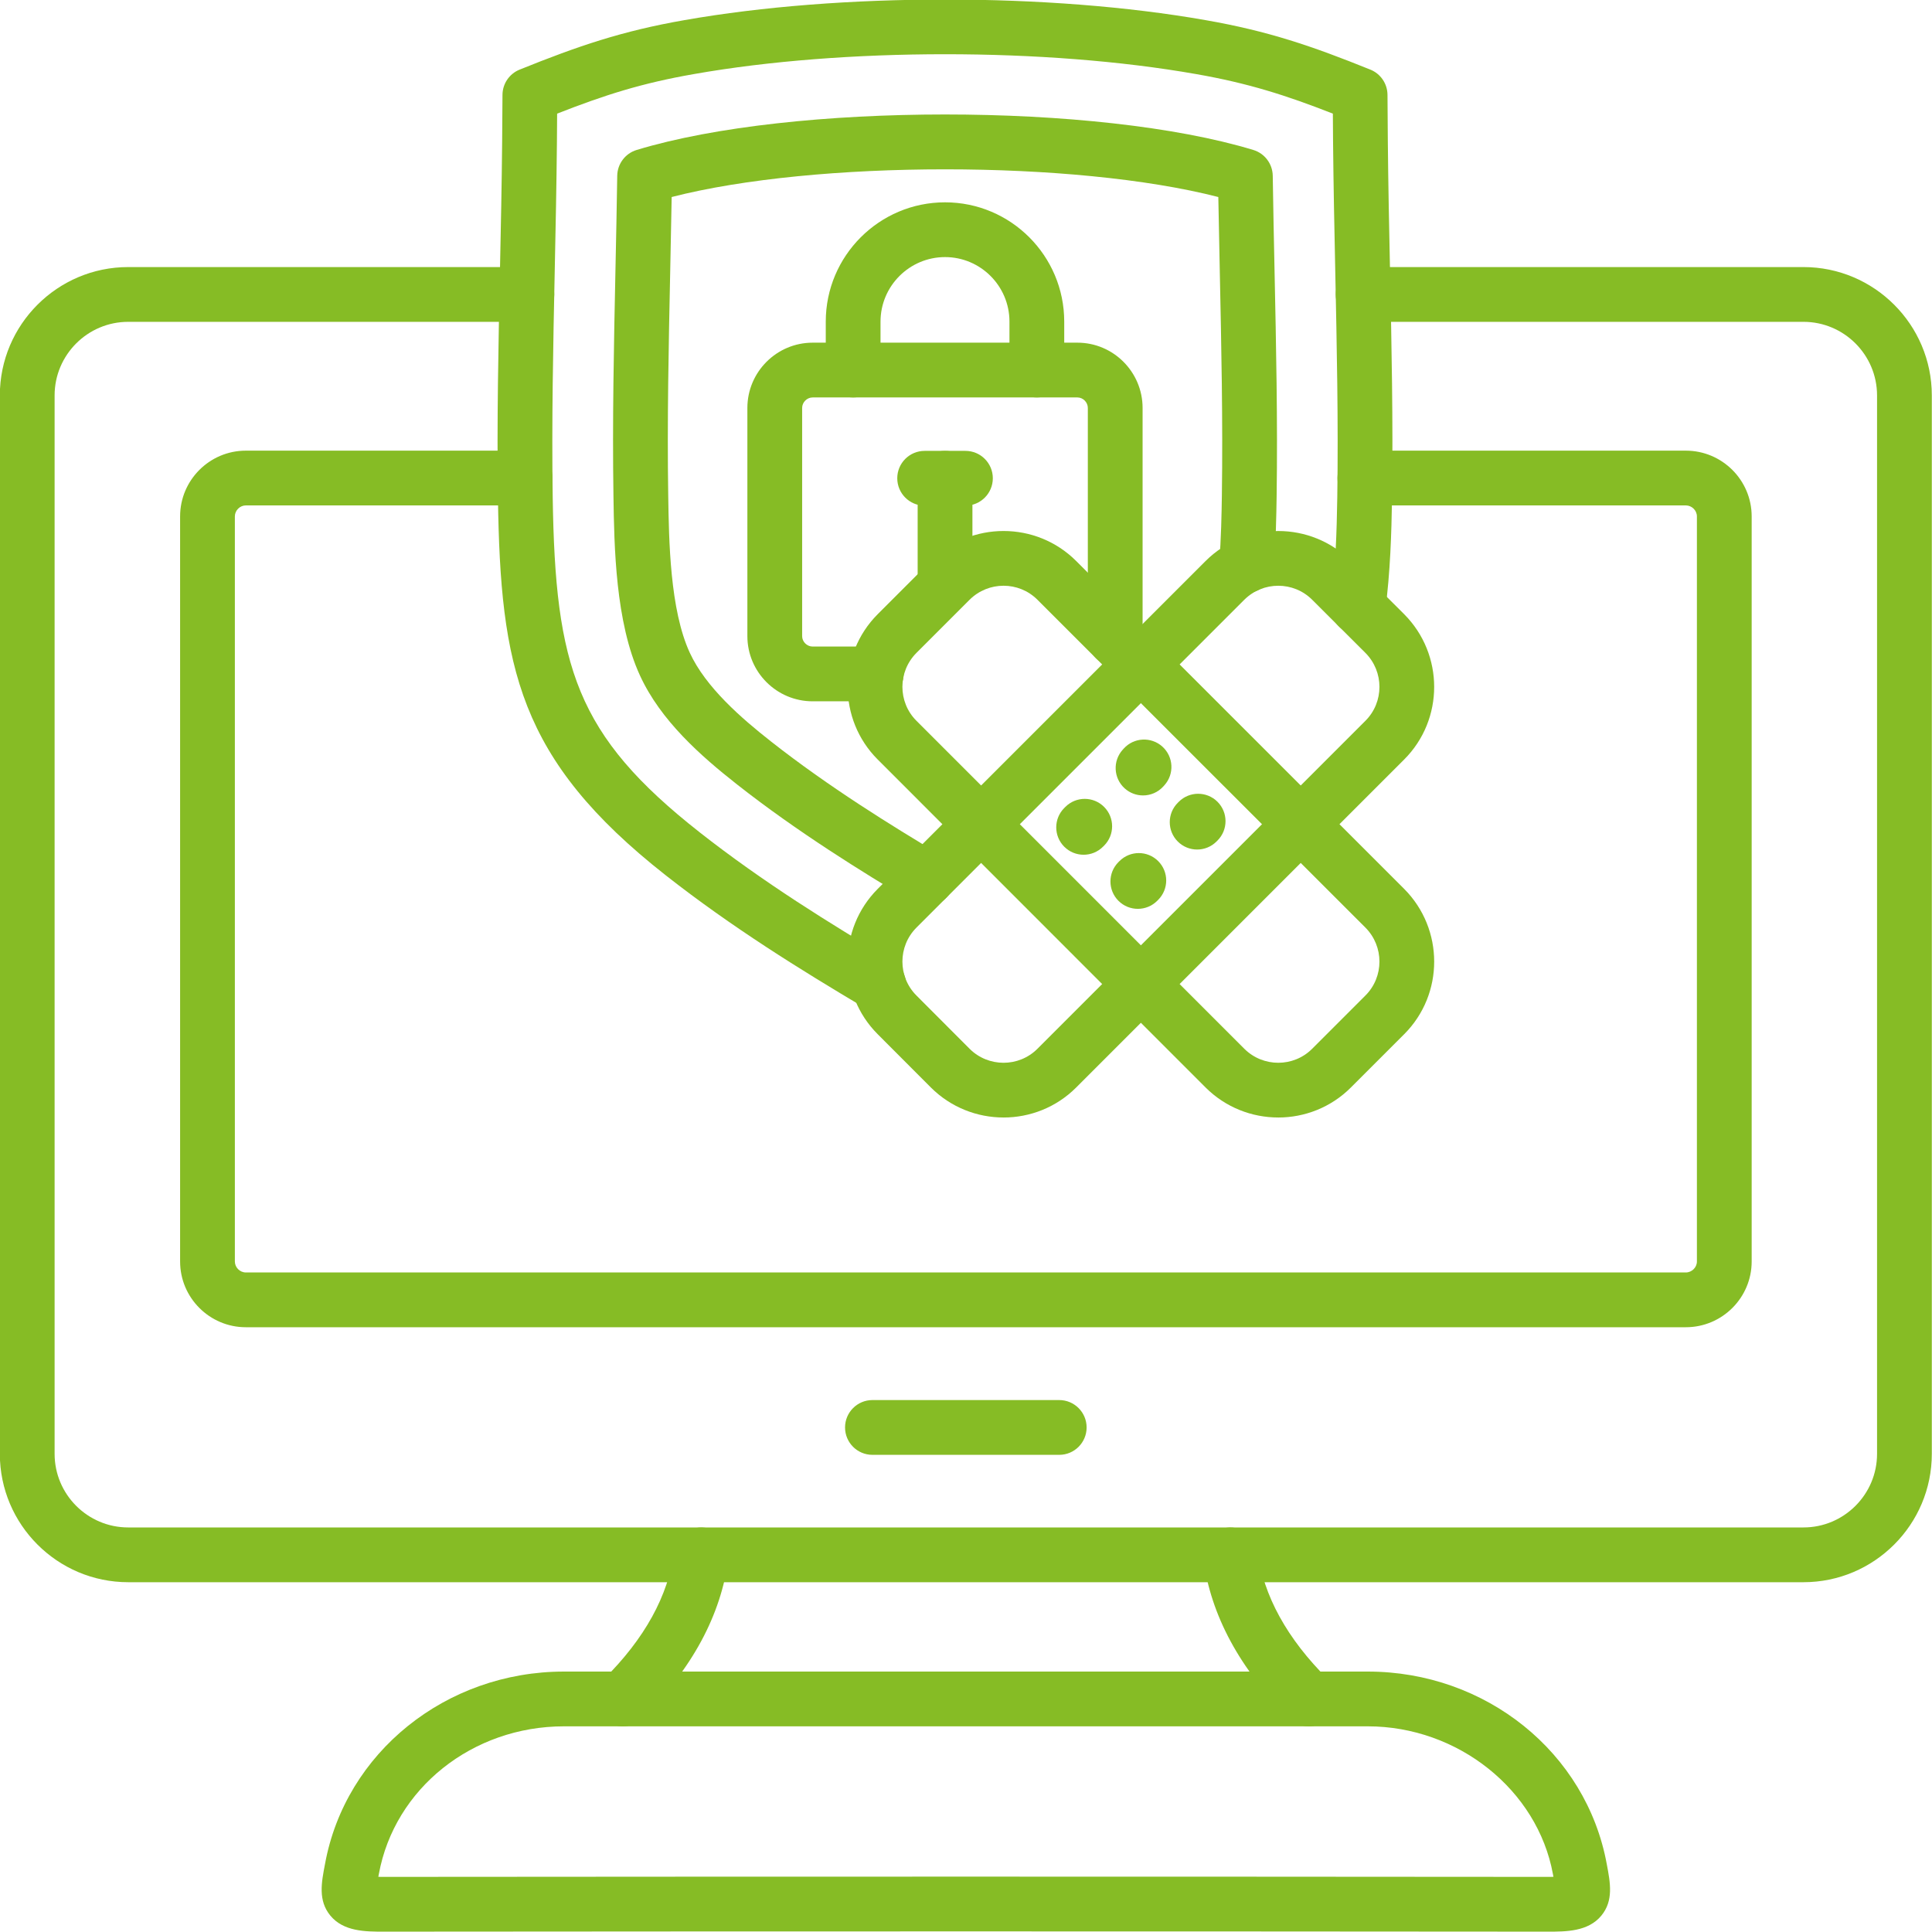 <svg xmlns="http://www.w3.org/2000/svg" xmlns:xlink="http://www.w3.org/1999/xlink" width="1200" zoomAndPan="magnify" viewBox="0 0 900 900" height="1200" preserveAspectRatio="xMidYMid meet" version="1.0"><path fill="#86bc25" d="M 609.73 804.191 C 606.488 804.191 603.242 802.961 600.758 800.5 C 577.523 777.5 563.984 752.418 560.52 725.957 C 559.605 718.969 564.527 712.566 571.512 711.652 C 578.496 710.75 584.902 715.66 585.816 722.641 C 588.527 743.355 599.594 763.449 618.707 782.371 C 623.711 787.324 623.754 795.402 618.797 800.406 C 616.301 802.926 613.016 804.191 609.73 804.191 Z M 290.113 804.191 C 286.824 804.191 283.543 802.93 281.047 800.41 C 276.09 795.402 276.129 787.324 281.137 782.371 C 300.301 763.402 311.367 743.312 314.023 722.668 C 314.922 715.684 321.324 710.754 328.305 711.648 C 335.289 712.547 340.227 718.941 339.324 725.93 C 335.926 752.344 322.383 777.434 299.086 800.5 C 296.598 802.965 293.352 804.191 290.109 804.191 Z M 290.113 804.191 " fill-opacity="1" fill-rule="nonzero"/><path fill="#86bc25" d="M 721.176 899.836 C 541.207 899.68 358.688 899.68 178.672 899.836 C 170.375 899.836 160.055 899.836 153.91 892.387 C 148.109 885.355 149.719 877.039 151.422 868.23 C 160.914 816.395 207.742 778.68 262.738 778.68 L 637.152 778.68 C 692.148 778.68 738.977 816.395 748.492 868.359 C 750.152 877.09 751.73 885.414 745.938 892.41 C 739.789 899.836 729.469 899.836 721.176 899.836 Z M 449.941 874.207 C 540.574 874.207 631.199 874.246 721.188 874.324 C 722.105 874.324 722.926 874.316 723.656 874.301 C 723.57 873.859 723.492 873.43 723.414 873.035 C 716.219 833.75 679.141 804.191 637.152 804.191 L 262.738 804.191 C 220.062 804.191 183.793 833.109 176.492 872.953 C 176.414 873.371 176.324 873.828 176.234 874.301 C 176.953 874.316 177.758 874.324 178.664 874.324 C 268.672 874.246 359.309 874.207 449.941 874.207 Z M 449.941 874.207 " fill-opacity="1" fill-rule="nonzero"/><path fill="#86bc25" d="M 840.113 737.055 L 59.73 737.055 C 26.754 737.055 -0.074 710.227 -0.074 677.254 L -0.074 184.211 C -0.074 151.238 26.754 124.41 59.73 124.41 L 245.441 124.41 C 252.484 124.41 258.195 130.121 258.195 137.168 C 258.195 144.211 252.484 149.922 245.441 149.922 L 59.73 149.922 C 40.824 149.922 25.438 165.305 25.438 184.211 L 25.438 677.25 C 25.438 696.16 40.824 711.543 59.73 711.543 L 840.113 711.543 C 859.02 711.543 874.402 696.16 874.402 677.25 L 874.402 184.211 C 874.402 165.305 859.02 149.922 840.113 149.922 L 634.984 149.922 C 627.938 149.922 622.23 144.211 622.23 137.168 C 622.23 130.121 627.941 124.41 634.984 124.41 L 840.113 124.41 C 873.086 124.41 899.914 151.238 899.914 184.211 L 899.914 677.25 C 899.914 710.227 873.086 737.055 840.113 737.055 Z M 840.113 737.055 " fill-opacity="1" fill-rule="nonzero"/><path fill="#86bc25" d="M 785.32 618.277 L 114.523 618.277 C 97.637 618.277 83.898 604.539 83.898 587.652 L 83.898 240.555 C 83.898 223.668 97.637 209.93 114.523 209.93 L 244.613 209.93 C 251.66 209.93 257.367 215.641 257.367 222.684 C 257.367 229.73 251.656 235.441 244.613 235.441 L 114.523 235.441 C 111.754 235.441 109.41 237.781 109.41 240.555 L 109.41 587.652 C 109.41 590.422 111.75 592.762 114.523 592.762 L 785.32 592.762 C 788.121 592.762 790.484 590.422 790.484 587.652 L 790.484 240.555 C 790.484 237.785 788.121 235.441 785.32 235.441 L 635.812 235.441 C 628.766 235.441 623.059 229.73 623.059 222.684 C 623.059 215.641 628.77 209.93 635.812 209.93 L 785.32 209.93 C 802.234 209.93 815.996 223.668 815.996 240.555 L 815.996 587.652 C 815.996 604.539 802.234 618.277 785.32 618.277 Z M 785.32 618.277 " fill-opacity="1" fill-rule="nonzero"/><path fill="#86bc25" d="M 493.43 677.719 L 406.41 677.719 C 399.367 677.719 393.656 672.008 393.656 664.961 C 393.656 657.918 399.367 652.203 406.41 652.203 L 493.43 652.203 C 500.477 652.203 506.188 657.918 506.188 664.961 C 506.188 672.008 500.477 677.719 493.43 677.719 Z M 493.43 677.719 " fill-opacity="1" fill-rule="nonzero"/><path fill="#86bc25" d="M 409.238 471.25 C 407.027 471.25 404.781 470.672 402.738 469.461 C 372.863 451.723 340.973 431.973 310.172 407.793 C 241.254 353.629 233.152 310.66 231.961 232.02 C 231.43 196.523 232.18 160.539 232.906 125.746 C 233.316 106.117 233.738 85.816 233.922 65.883 L 234.078 44.168 C 234.117 39 237.27 34.363 242.062 32.43 C 269.438 21.391 289.773 14.449 318.801 9.383 C 391.414 -3.414 489.012 -3.414 561.645 9.387 C 590.773 14.473 611.086 21.414 638.371 32.434 C 643.16 34.367 646.309 39.004 646.348 44.168 L 646.504 65.91 C 646.688 85.82 647.109 106.117 647.52 125.746 C 648.246 160.543 648.996 196.523 648.465 232.02 C 648.203 248.664 647.641 266.52 645.312 284.398 C 644.402 291.387 637.996 296.309 631.016 295.398 C 624.031 294.488 619.102 288.086 620.016 281.102 C 622.18 264.488 622.707 247.508 622.957 231.629 C 623.48 196.598 622.734 160.848 622.016 126.277 C 621.602 106.578 621.18 86.203 620.992 66.121 L 620.898 52.934 C 599.059 44.371 581.309 38.719 557.238 34.516 C 487.234 22.176 393.191 22.176 323.211 34.512 C 299.031 38.734 281.816 44.195 259.531 52.938 L 259.438 66.094 C 259.25 86.203 258.824 106.578 258.414 126.277 C 257.691 160.852 256.949 196.598 257.473 231.641 C 258.668 310.582 268.266 342.41 325.934 387.73 C 355.582 411.008 386.629 430.227 415.766 447.523 C 421.824 451.121 423.816 458.949 420.219 465.008 C 417.836 469.02 413.594 471.254 409.238 471.254 Z M 409.238 471.25 " fill-opacity="1" fill-rule="nonzero"/><path fill="#86bc25" d="M 431.703 422.031 C 429.484 422.031 427.234 421.453 425.188 420.234 C 401.855 406.328 371.473 387.543 343.426 365.488 C 326.441 352.148 307.773 335.684 298.145 314.723 C 286.66 289.824 286.129 254.543 285.773 231.195 C 285.227 196.035 285.973 160.395 286.699 125.926 C 287.004 111.484 287.316 96.551 287.531 81.879 C 287.609 76.332 291.266 71.473 296.574 69.859 C 369.066 47.816 511.359 47.816 583.852 69.859 C 589.16 71.473 592.812 76.332 592.895 81.879 C 593.113 96.754 593.43 111.898 593.742 126.543 C 594.465 160.809 595.211 196.238 594.703 231.188 C 594.562 240.074 594.371 252.219 593.371 264.422 C 592.797 271.445 586.648 276.68 579.617 276.098 C 572.598 275.523 567.371 269.363 567.945 262.34 C 568.875 250.977 569.059 239.312 569.195 230.801 C 569.695 196.32 568.953 161.121 568.238 127.082 C 567.992 115.508 567.742 103.621 567.539 91.781 C 500.578 74.578 379.852 74.578 312.891 91.781 C 312.691 103.418 312.445 115.09 312.207 126.461 C 311.488 160.699 310.742 196.105 311.285 230.801 C 311.605 252.004 312.09 284.039 321.32 304.051 C 328.73 320.184 345.449 334.637 359.188 345.43 C 386.098 366.582 415.574 384.805 438.25 398.312 C 444.301 401.918 446.285 409.746 442.68 415.801 C 440.293 419.805 436.055 422.031 431.707 422.031 Z M 431.703 422.031 " fill-opacity="1" fill-rule="nonzero"/><path fill="#86bc25" d="M 483 185.145 C 475.953 185.145 470.246 179.43 470.246 172.387 L 470.246 149.82 C 470.246 133.242 456.785 119.762 440.238 119.762 C 423.691 119.762 410.18 133.242 410.18 149.82 L 410.18 172.387 C 410.18 179.43 404.469 185.145 397.426 185.145 C 390.383 185.145 384.672 179.43 384.672 172.387 L 384.672 149.82 C 384.672 119.18 409.602 94.25 440.238 94.25 C 470.875 94.25 495.758 119.18 495.758 149.82 L 495.758 172.387 C 495.758 179.43 490.043 185.145 483 185.145 Z M 483 185.145 " fill-opacity="1" fill-rule="nonzero"/><path fill="#86bc25" d="M 408.168 326.699 L 378.574 326.699 C 361.801 326.699 348.156 313.074 348.156 296.332 L 348.156 190.047 C 348.156 173.277 361.801 159.629 378.574 159.629 L 501.898 159.629 C 518.641 159.629 532.266 173.277 532.266 190.047 L 532.266 296.332 C 532.266 296.957 532.266 297.898 532.113 299.102 C 531.242 306.09 524.863 311.055 517.875 310.176 C 511.027 309.32 506.133 303.191 506.754 296.375 L 506.754 190.051 C 506.754 187.391 504.527 185.145 501.898 185.145 L 378.574 185.145 C 375.914 185.145 373.668 187.391 373.668 190.051 L 373.668 296.332 C 373.668 298.965 375.914 301.188 378.574 301.188 L 408.168 301.188 C 415.211 301.188 420.922 306.898 420.922 313.941 C 420.922 320.988 415.211 326.699 408.168 326.699 Z M 506.801 295.938 L 506.801 295.953 C 506.801 295.953 506.801 295.941 506.801 295.938 Z M 506.801 295.938 " fill-opacity="1" fill-rule="nonzero"/><path fill="#86bc25" d="M 440.238 284.145 C 433.191 284.145 427.48 278.434 427.48 271.387 L 427.48 222.789 C 427.48 215.746 433.191 210.035 440.238 210.035 C 447.281 210.035 452.992 215.746 452.992 222.789 L 452.992 271.387 C 452.992 278.434 447.281 284.145 440.238 284.145 Z M 440.238 284.145 " fill-opacity="1" fill-rule="nonzero"/><path fill="#86bc25" d="M 449.738 235.547 L 430.734 235.547 C 423.691 235.547 417.98 229.836 417.98 222.789 C 417.98 215.746 423.691 210.035 430.734 210.035 L 449.738 210.035 C 456.785 210.035 462.496 215.746 462.496 222.789 C 462.496 229.836 456.781 235.547 449.738 235.547 Z M 449.738 235.547 " fill-opacity="1" fill-rule="nonzero"/><path fill="#86bc25" d="M 467.5 520.574 C 455.254 520.574 443.004 515.926 433.664 506.621 L 408.848 481.754 C 390.238 463.133 390.23 432.793 408.84 414.113 L 561.617 261.336 C 580.316 242.707 610.668 242.719 629.285 261.336 L 654.117 286.117 C 672.754 304.828 672.75 335.172 654.125 353.793 L 501.316 506.605 C 492.004 515.918 479.754 520.578 467.5 520.578 Z M 595.469 272.863 C 589.742 272.863 584.008 275.039 579.641 279.391 L 426.895 432.137 C 418.211 440.855 418.203 455.031 426.895 463.727 C 426.898 463.73 426.902 463.734 426.902 463.738 L 451.691 488.578 C 460.402 497.25 474.578 497.262 483.273 488.566 L 636.086 335.754 C 644.777 327.062 644.77 312.883 636.07 304.148 L 611.254 279.383 C 606.902 275.035 601.188 272.863 595.465 272.863 Z M 595.469 272.863 " fill-opacity="1" fill-rule="nonzero"/><path fill="#86bc25" d="M 595.469 520.574 C 583.223 520.574 570.973 515.926 561.633 506.621 L 408.855 353.793 C 390.234 335.168 390.227 304.824 408.84 286.141 L 433.648 261.332 C 433.648 261.332 433.656 261.324 433.664 261.316 C 452.344 242.703 482.695 242.711 501.316 261.332 L 654.129 414.094 C 672.758 432.797 672.75 463.145 654.129 481.766 L 629.285 506.605 C 619.973 515.918 607.723 520.578 595.469 520.578 Z M 451.68 279.379 L 426.895 304.164 C 418.211 312.883 418.203 327.059 426.895 335.754 L 579.66 488.566 C 588.375 497.25 602.555 497.258 611.246 488.566 L 636.086 463.727 C 644.777 455.035 644.773 440.855 636.07 432.117 L 483.273 279.379 C 474.586 270.684 460.414 270.691 451.68 279.379 Z M 451.68 279.379 " fill-opacity="1" fill-rule="nonzero"/><path fill="#86bc25" d="M 504.793 398.172 C 501.523 398.172 498.258 396.922 495.766 394.43 C 490.789 389.441 490.797 381.363 495.781 376.391 L 496.297 375.875 C 501.281 370.898 509.359 370.902 514.336 375.891 C 519.316 380.875 519.309 388.953 514.324 393.93 L 513.805 394.445 C 511.316 396.93 508.055 398.172 504.793 398.172 Z M 504.793 398.172 " fill-opacity="1" fill-rule="nonzero"/><path fill="#86bc25" d="M 532.469 370.543 C 529.426 370.543 526.367 369.461 523.93 367.262 C 518.695 362.543 518.281 354.473 523 349.242 L 523.465 348.727 C 528.18 343.496 536.246 343.078 541.48 347.797 C 546.711 352.516 547.129 360.582 542.41 365.812 L 541.945 366.328 C 539.43 369.121 535.953 370.543 532.469 370.543 Z M 532.469 370.543 " fill-opacity="1" fill-rule="nonzero"/><path fill="#86bc25" d="M 530.047 423.375 C 526.781 423.375 523.52 422.129 521.023 419.641 C 516.043 414.656 516.043 406.578 521.023 401.598 L 521.488 401.133 C 526.473 396.152 534.547 396.152 539.527 401.133 C 544.508 406.113 544.508 414.191 539.527 419.176 L 539.062 419.641 C 536.574 422.129 533.309 423.375 530.043 423.375 Z M 530.047 423.375 " fill-opacity="1" fill-rule="nonzero"/><path fill="#86bc25" d="M 557.676 395.746 C 554.414 395.746 551.152 394.504 548.664 392.02 C 543.676 387.043 543.668 378.965 548.648 373.98 L 549.109 373.512 C 554.09 368.527 562.164 368.52 567.152 373.496 C 572.137 378.473 572.145 386.547 567.168 391.535 L 566.703 392 C 564.211 394.496 560.941 395.746 557.676 395.746 Z M 557.676 395.746 " fill-opacity="1" fill-rule="nonzero"/></svg>